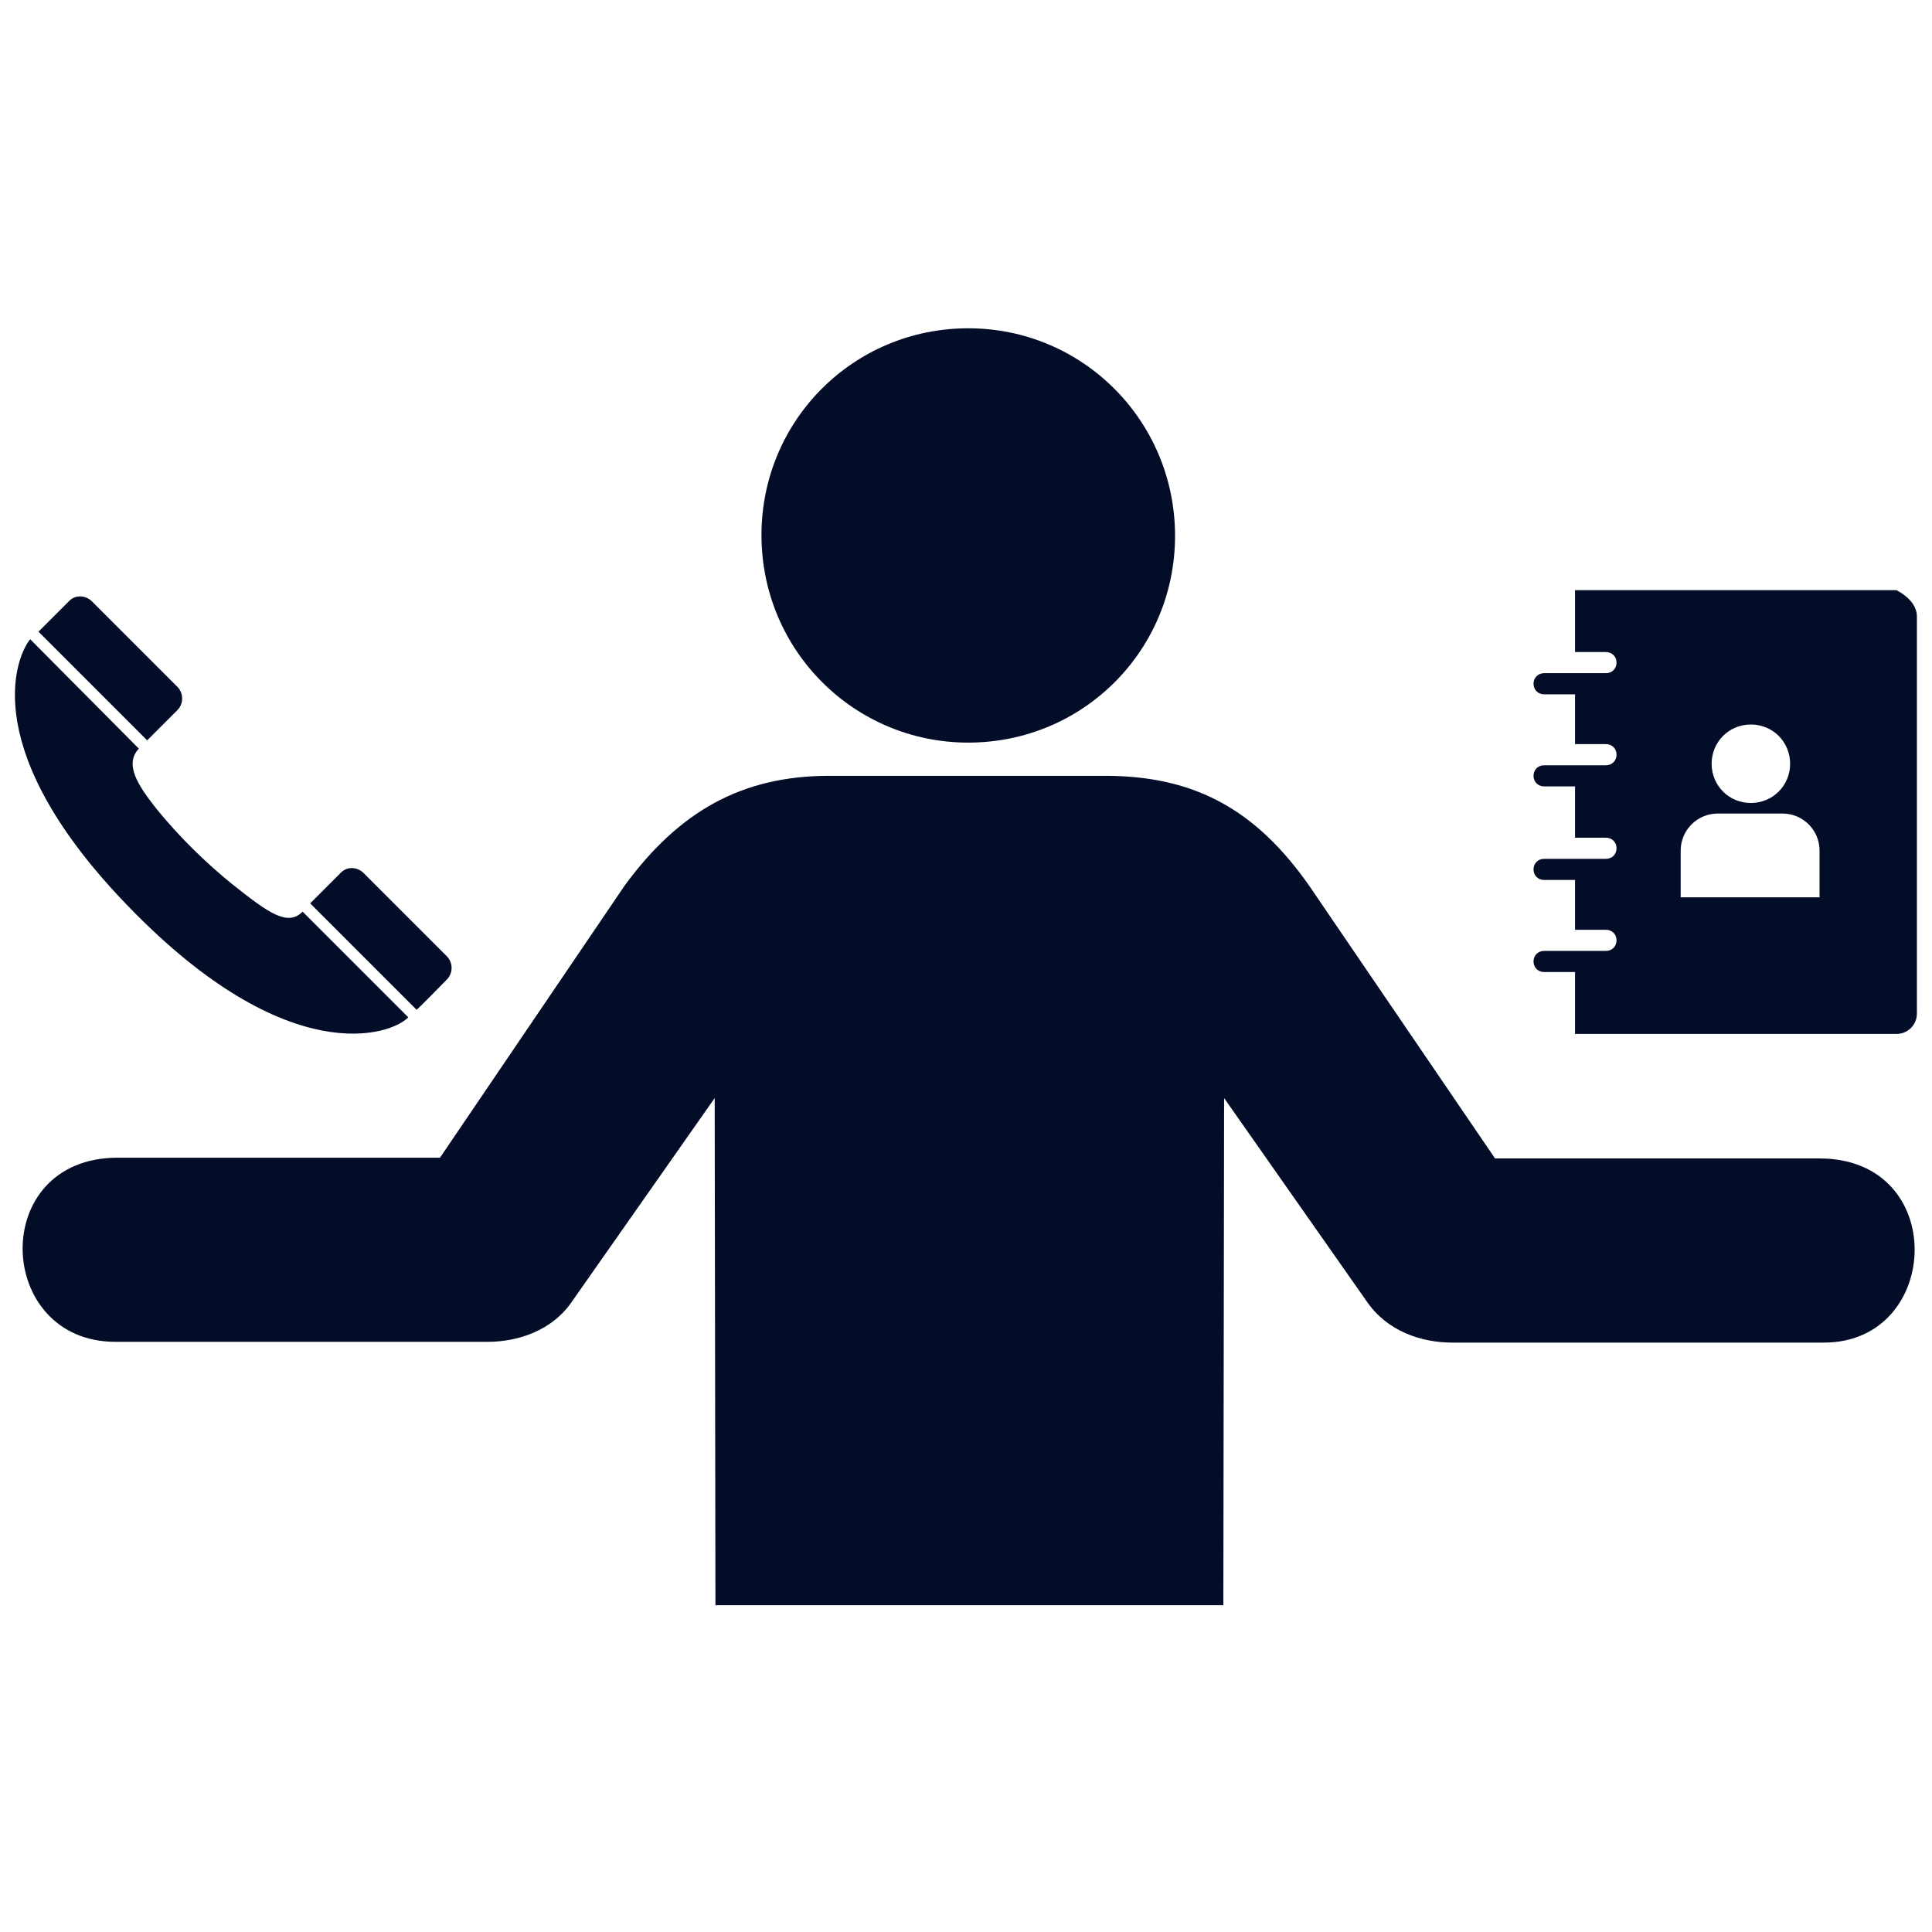 <svg xmlns="http://www.w3.org/2000/svg" xmlns:xlink="http://www.w3.org/1999/xlink" fill="#030D28" height="800px" width="800px" id="Layer_1" viewBox="0 0 256 173" xml:space="preserve"><g id="SVGRepo_bgCarrier" stroke-width="0"></g><g id="SVGRepo_tracerCarrier" stroke-linecap="round" stroke-linejoin="round"></g><g id="SVGRepo_iconCarrier"> <path d="M128.3,56.9c15.2,0,27.4-12.2,27.4-27.4S143.5,2,128.3,2c-15.2,0-27.4,12.2-27.4,27.4C100.9,44.7,113.2,56.9,128.3,56.9z M64.6,136.3H15.3c-16,0-16.9-24.4,0.3-24.4h42.7l24.5-36.1C90,66,98.3,61.3,109.9,61.3h36.5c11.7,0,19.9,4.3,27.1,14.6l24.6,36.1 h43c17.2,0,16.2,24.4,0.6,24.4h-49.3c-3.9,0-8.6-1.4-11.4-5.6l-18.8-26.8l-0.1,67.2H94.8l-0.1-67.2l-18.8,26.8 C73.2,134.9,68.5,136.3,64.6,136.3z M4,43.2c-2.1,2.6-6.8,15.1,13.2,35.6c21,21.6,34.6,16.9,36.9,14.5L40.1,79.3 c-2,2-4.5,0.2-9.4-3.7c-3.2-2.6-6.9-6.1-10.1-10.1c-2.2-2.8-4.2-5.7-2.2-7.8L4,43.2z M59.2,88.3c0.9-0.9,0.8-2.3,0-3.1v0 c0,0-11-11-11-11c-0.9-0.9-2.3-0.9-3.1,0l-4,4l14.1,14.1C55.3,92.3,59.2,88.3,59.2,88.3L59.2,88.3z M23.5,52.6 c0.9-0.9,0.8-2.3,0-3.1v0c0,0-11.3-11.3-11.3-11.3c-0.9-0.9-2.3-0.9-3.1,0l-4,4l14.4,14.4C19.5,56.6,23.5,52.6,23.5,52.6L23.5,52.6z M254,40.2v52.6c0,1.5-1.2,2.7-2.7,2.7h-42.6v-8.2h-4.1c-0.8,0-1.4-0.6-1.4-1.4s0.6-1.4,1.4-1.4h4.1h4.1c0.8,0,1.4-0.6,1.4-1.4 s-0.6-1.4-1.4-1.4h-4.1v-6.6h-4.1c-0.8,0-1.4-0.6-1.4-1.4s0.6-1.4,1.4-1.4h4.1h4.1c0.8,0,1.4-0.6,1.4-1.4s-0.6-1.4-1.4-1.4h-4.1 v-6.8h-4.1c-0.8,0-1.4-0.6-1.4-1.4s0.6-1.4,1.4-1.4h4.1h4.1c0.8,0,1.4-0.6,1.4-1.4s-0.6-1.4-1.4-1.4h-4.1v-6.6h-4.1 c-0.8,0-1.4-0.6-1.4-1.4s0.6-1.4,1.4-1.4h4.1h4.1c0.8,0,1.4-0.6,1.4-1.4s-0.6-1.4-1.4-1.4h-4.1v-8.2h42.6 C252.8,37.5,254,38.7,254,40.2z M226.8,59.7c0,2.9,2.3,5.2,5.2,5.2s5.2-2.3,5.2-5.2s-2.3-5.2-5.2-5.2S226.8,56.8,226.8,59.7z M241.1,71.2c0-2.7-2.2-4.9-4.9-4.9h-8.6c-2.7,0-4.9,2.2-4.9,4.9v6.2h18.4V71.2z"></path> </g></svg>